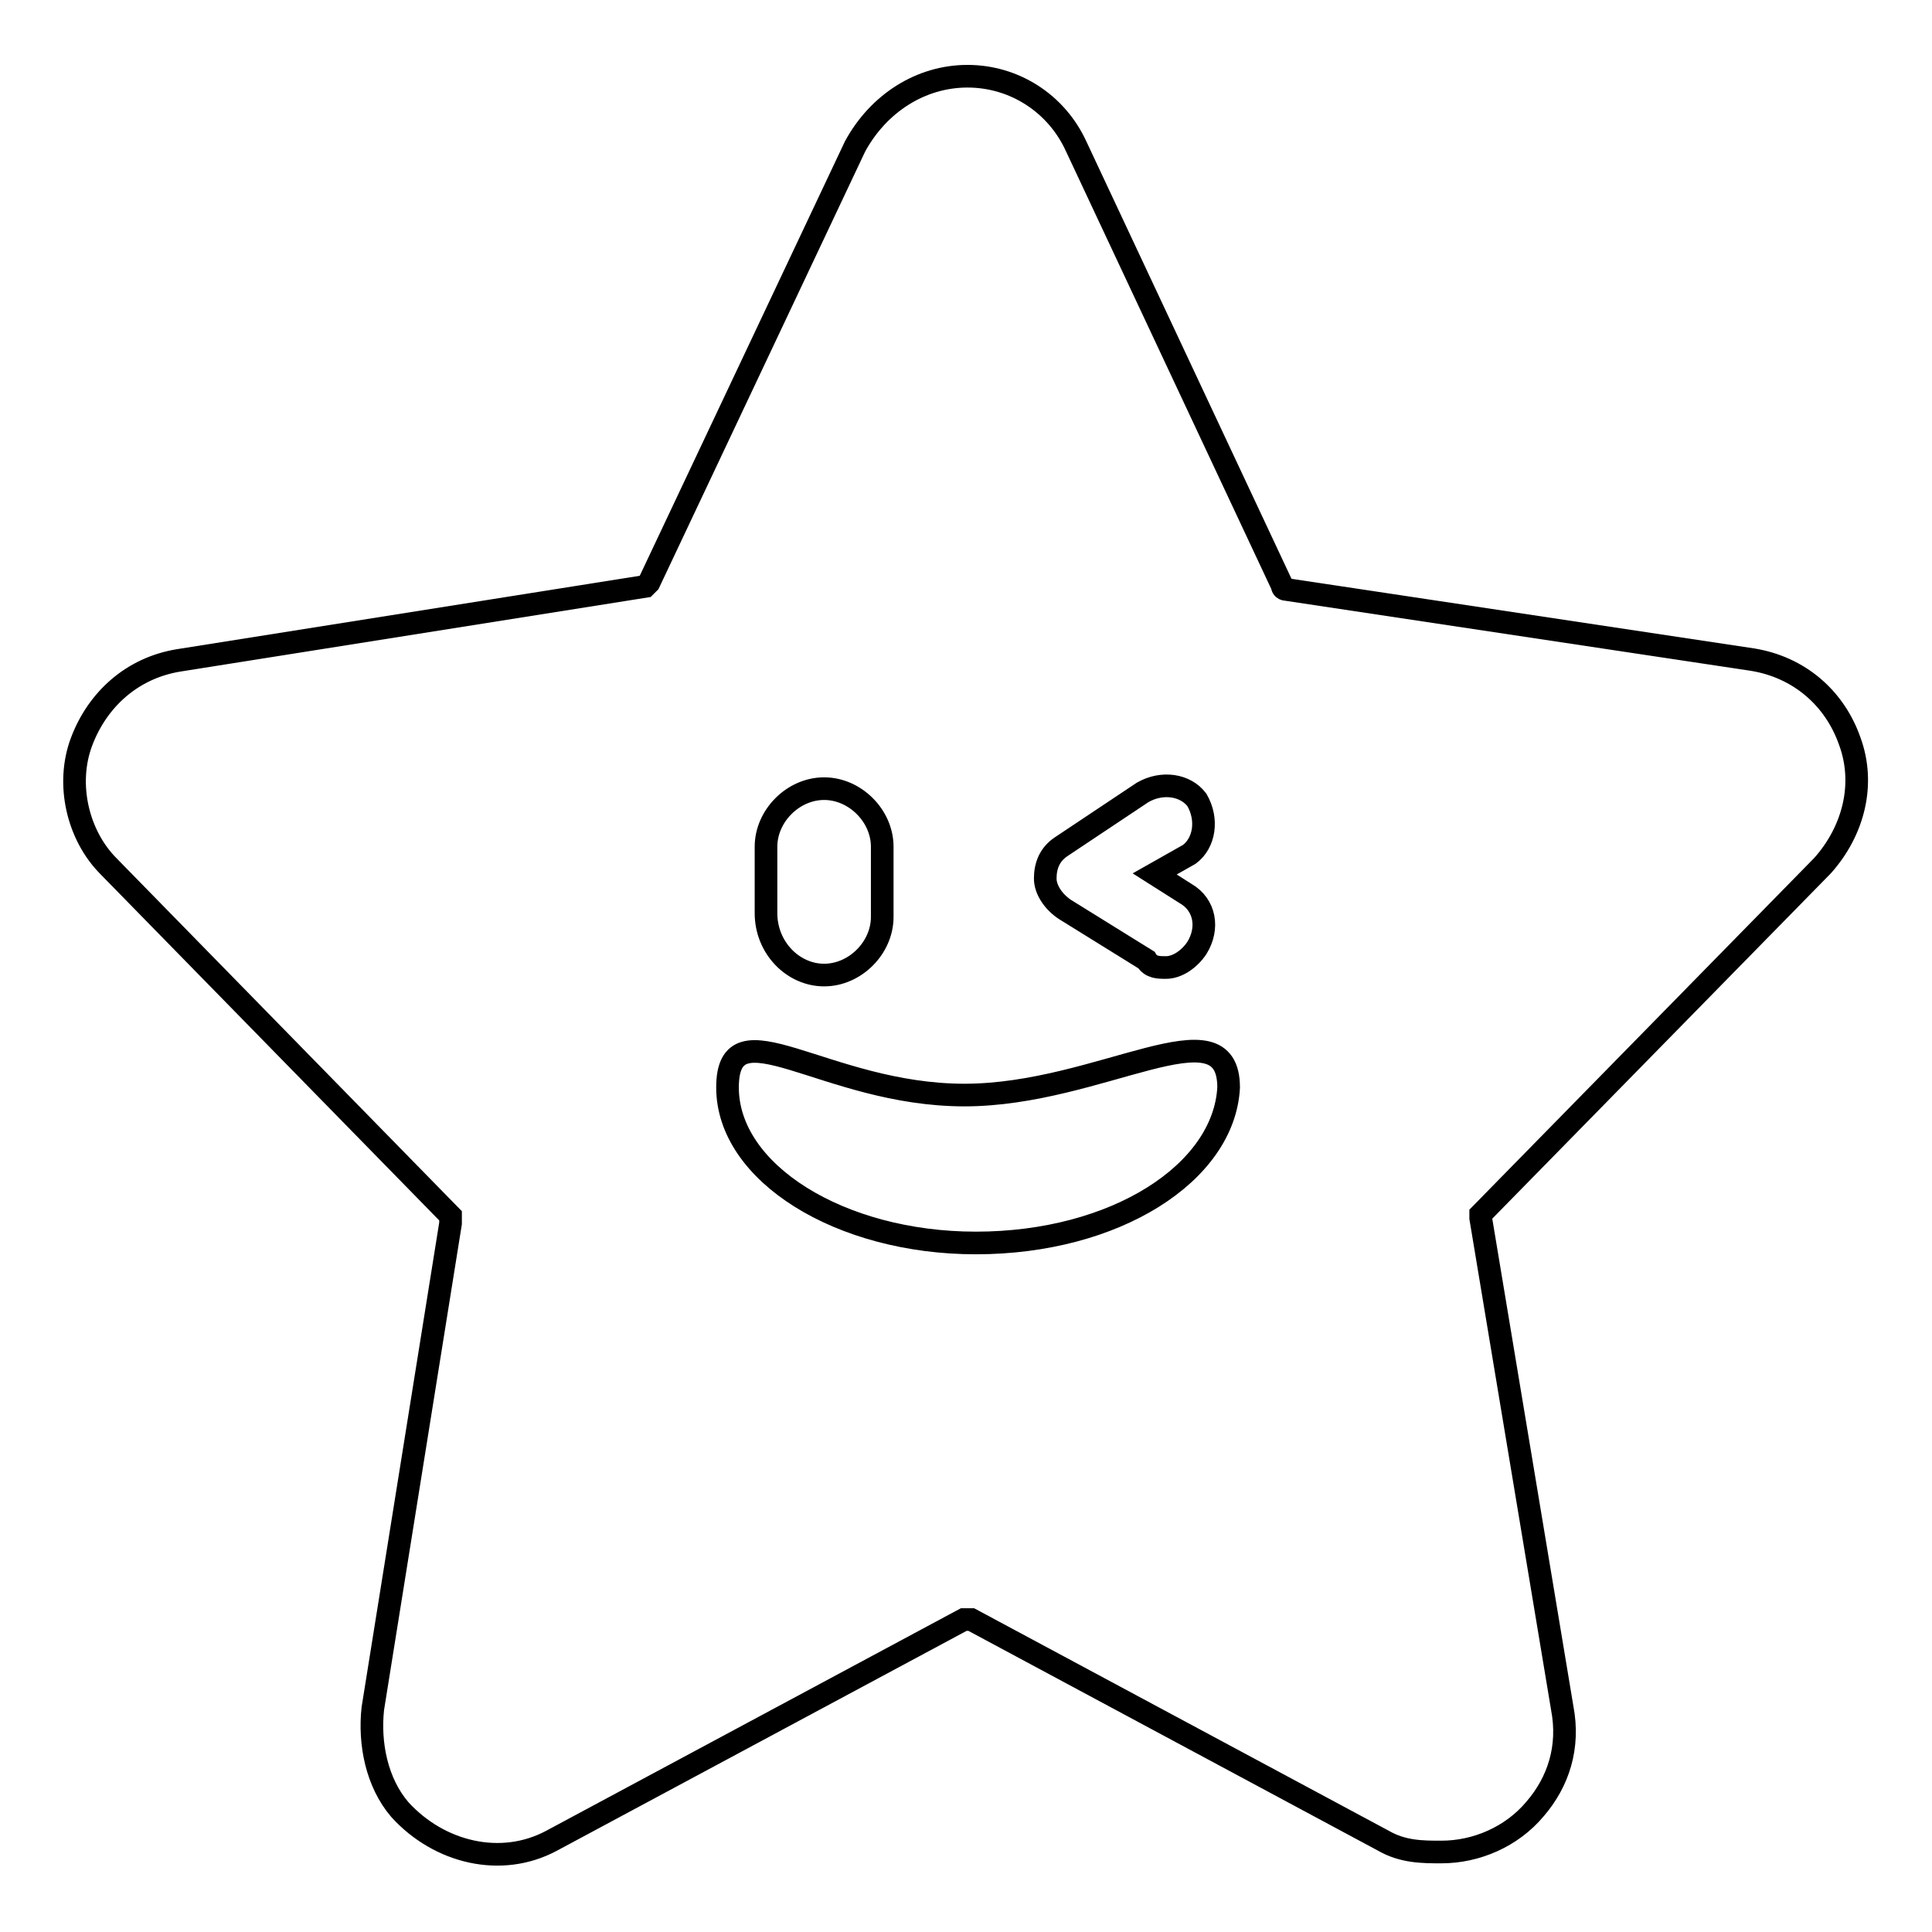 <?xml version="1.0" encoding="utf-8"?>
<!-- Svg Vector Icons : http://www.onlinewebfonts.com/icon -->
<!DOCTYPE svg PUBLIC "-//W3C//DTD SVG 1.1//EN" "http://www.w3.org/Graphics/SVG/1.1/DTD/svg11.dtd">
<svg version="1.1" xmlns="http://www.w3.org/2000/svg" xmlns:xlink="http://www.w3.org/1999/xlink" x="0px" y="0px" viewBox="0 0 256 256" enable-background="new 0 0 256 256" xml:space="preserve">
<g><g><path stroke-width="3" fill-opacity="0" stroke="#000000"  d="M241.5,114.7c4.1-4.6,5.7-10.8,3.6-16.5c-2-5.7-6.7-9.8-12.9-10.8l-61.8-9.3c0,0-0.5,0-0.5-0.5l-27.3-58.2c-2.6-5.7-8.2-9.3-14.4-9.3s-11.8,3.6-14.9,9.3L86,77.2l-0.5,0.5l-61.8,9.8c-6.2,1-10.8,5.2-12.9,10.8s-0.5,12.4,3.6,16.5l45.3,46.3c0,0,0,0.5,0,1l-10.3,64.3c-0.5,4.6,0.5,9.8,3.6,13.4c5.2,5.7,13.4,7.7,20.1,4.1l54.6-29.3h1l54.6,29.3c2.6,1.5,5.2,1.5,7.7,1.5c4.6,0,9.3-2,12.4-5.7c3.1-3.6,4.6-8.2,3.6-13.4l-10.8-64.9v-0.5L241.5,114.7z M140.6,112.2l10.8-7.2c2.6-1.5,5.7-1,7.2,1c1.5,2.6,1,5.7-1,7.2l-4.6,2.6l4.1,2.6c2.6,1.5,3.1,4.6,1.5,7.2c-1,1.5-2.6,2.6-4.1,2.6c-1,0-2,0-2.6-1l-10.8-6.7c-1.5-1-2.6-2.6-2.6-4.1C138.5,114.7,139.1,113.2,140.6,112.2z M101.5,112.2c0-4.1,3.6-7.7,7.7-7.7s7.7,3.6,7.7,7.7v9.3c0,4.1-3.6,7.7-7.7,7.7s-7.7-3.6-7.7-8.2V112.2z M129.3,164.7c-18,0-32.9-9.3-32.9-20.6c0-11.3,12.9,1,31.4,1c18,0,35-12.4,35-1C162.2,155.4,147.8,164.7,129.3,164.7z"/></g></g>
</svg>
